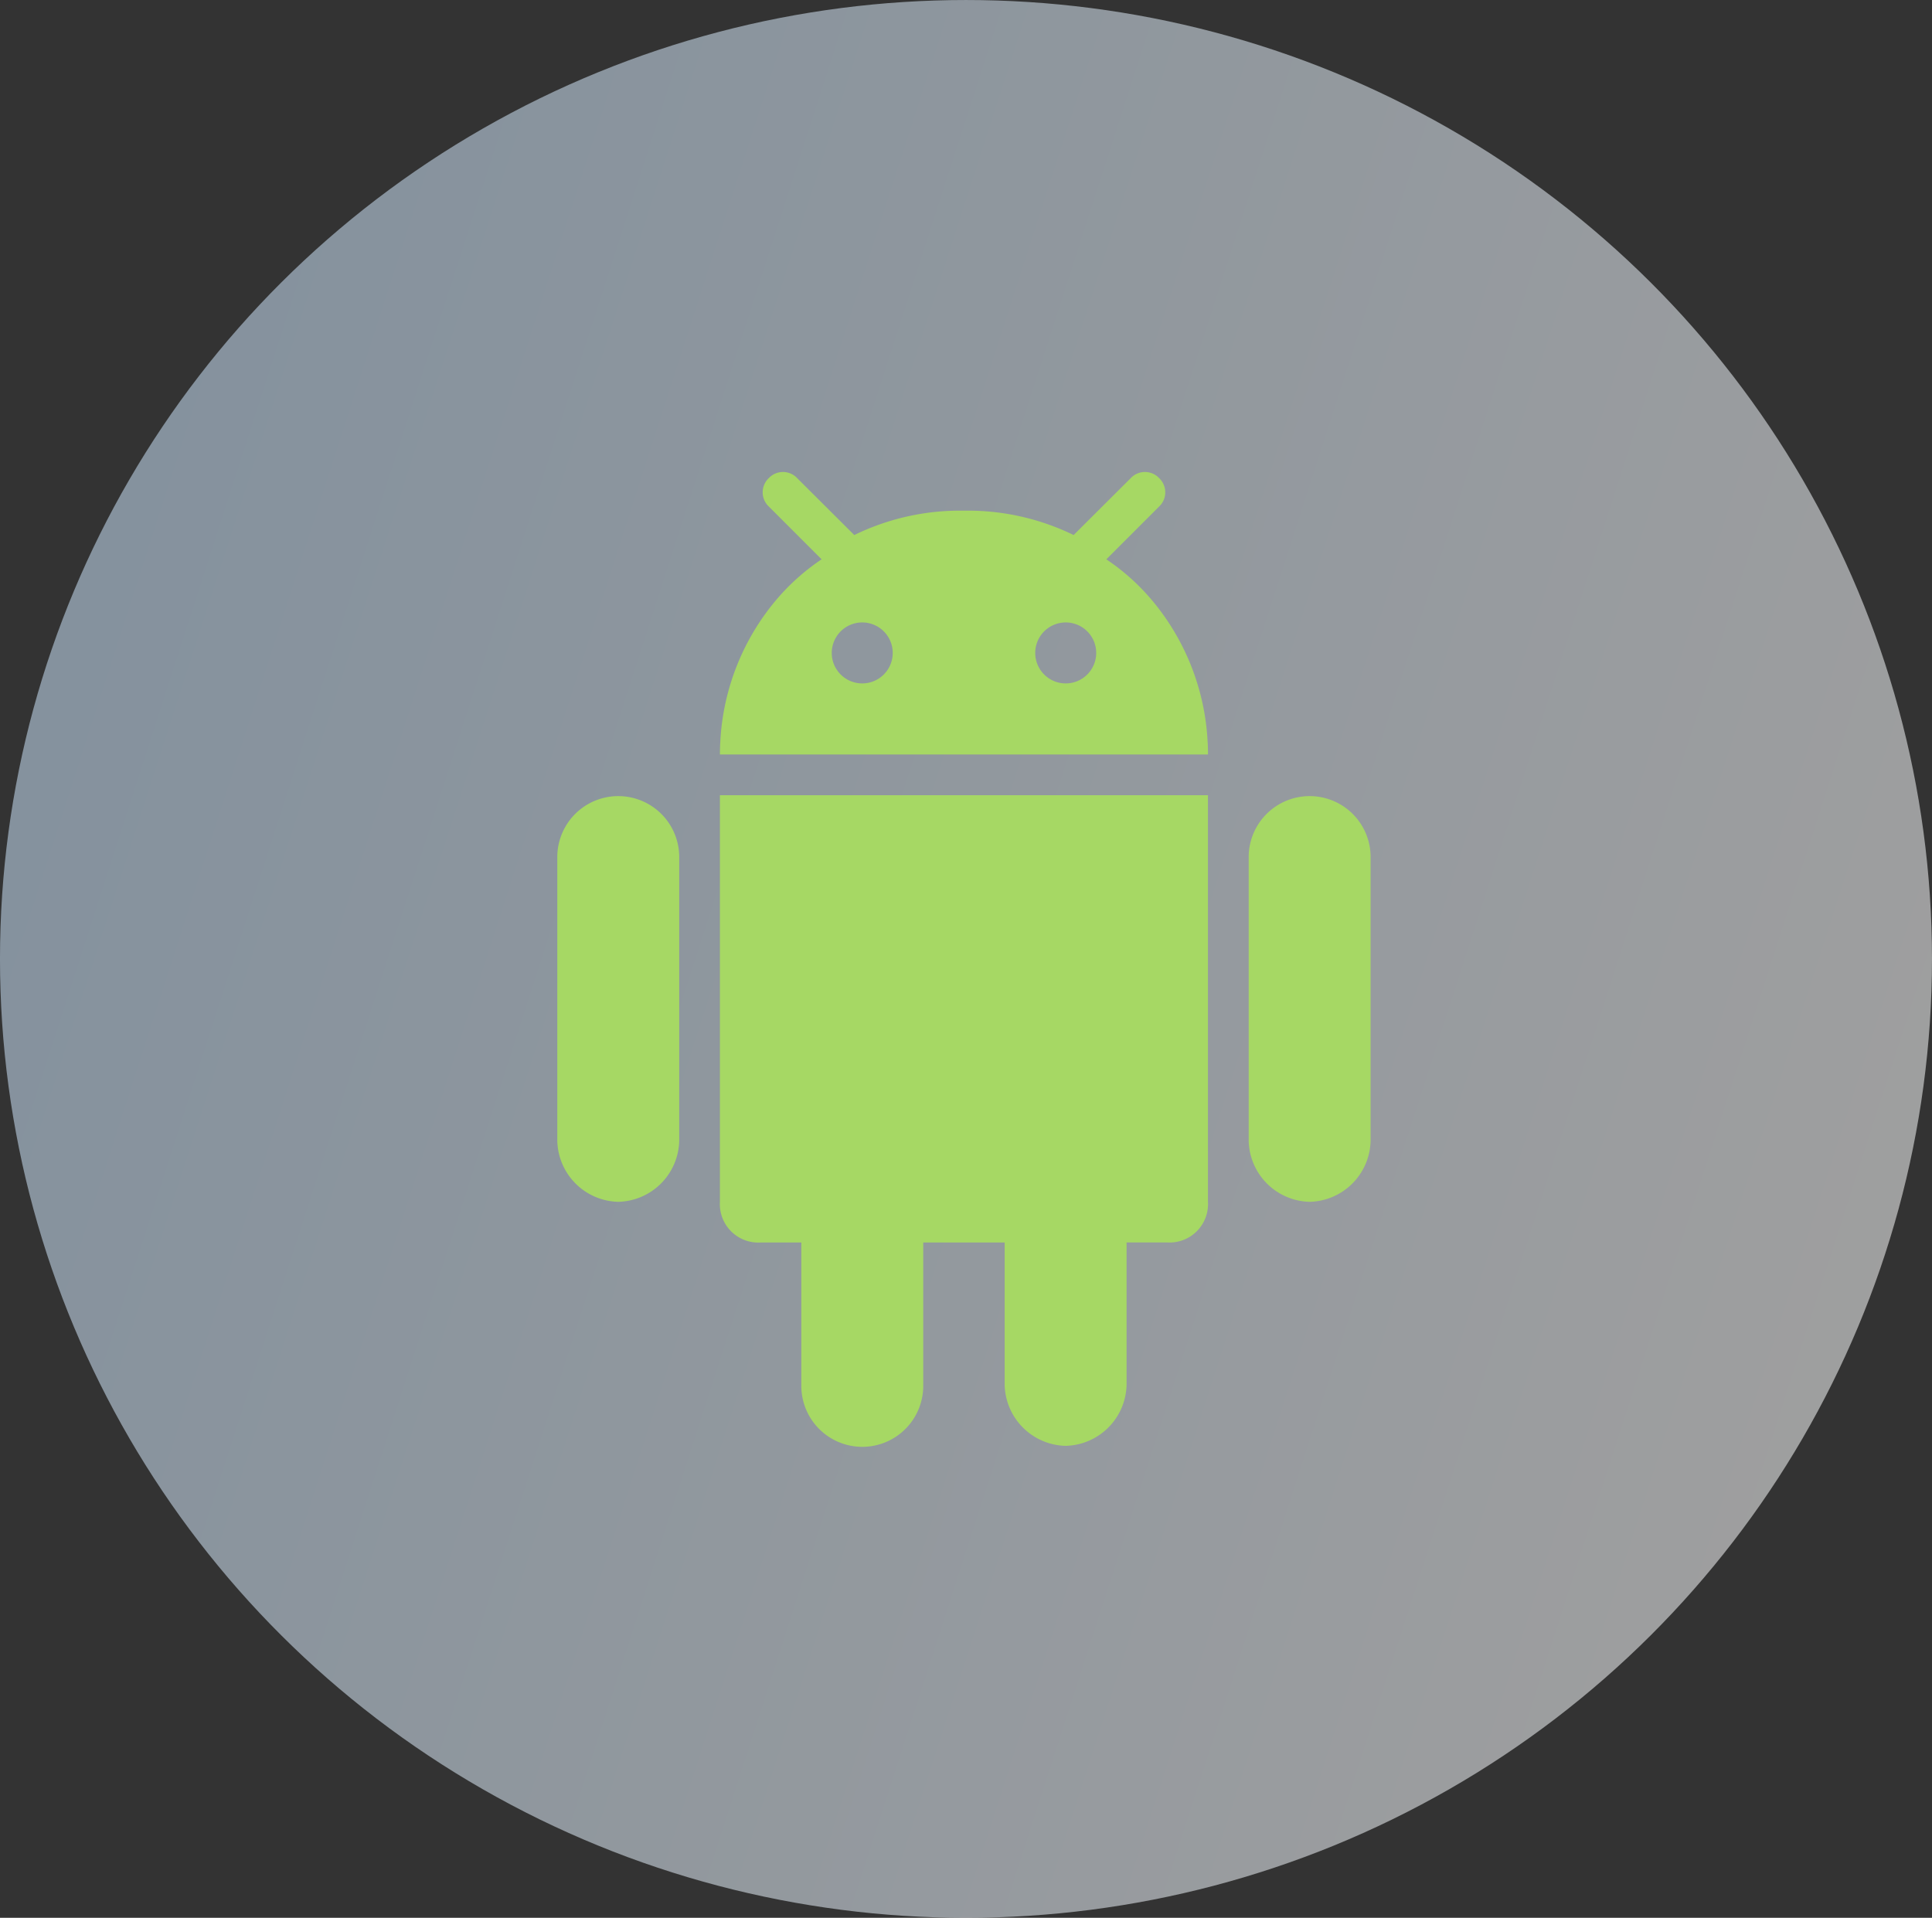 <svg xmlns="http://www.w3.org/2000/svg" xmlns:xlink="http://www.w3.org/1999/xlink" width="137" height="136" viewBox="0 0 137 136">
  <rect x="0" y="0" width="137" height="136" fill="#333333" stroke="none"/>
  <defs>
    <linearGradient id="linear-gradient" x1="1" y1="0.638" x2="-0.024" y2="0.308" gradientUnits="objectBoundingBox">
      <stop offset="0" stop-color="#fff"/>
      <stop offset="1" stop-color="#cae4fc"/>
    </linearGradient>
  </defs>
  <g id="Php" transform="translate(-93.511 -66.24)">
    <g id="Education" transform="translate(93.566 66.413)">
      <ellipse id="Ellipse_404" data-name="Ellipse 404" cx="68.5" cy="68" rx="68.5" ry="68" transform="translate(-0.056 -0.172)" opacity="0.53" fill="url(#linear-gradient)"/>
    </g>
    <g id="android_1_" data-name="android (1)" transform="translate(133.03 99.71)">
      <path id="Path_42459" data-name="Path 42459" d="M152.221,216.076a4.427,4.427,0,0,0,4.323-4.323v-10.1h2.886a2.727,2.727,0,0,0,2.886-2.886V169.937H127.708v28.834a2.727,2.727,0,0,0,2.886,2.886h2.887v10.1a4.323,4.323,0,1,0,8.645,0v-10.1H147.9v10.1A4.427,4.427,0,0,0,152.221,216.076Z" transform="translate(-116.177 -147.015)" fill="#a6d864"/>
      <path id="Path_42460" data-name="Path 42460" d="M410.015,198.771a4.427,4.427,0,0,0,4.322-4.323V174.258a4.323,4.323,0,0,0-8.645,0v20.191A4.427,4.427,0,0,0,410.015,198.771Z" transform="translate(-356.665 -147.015)" fill="#a6d864"/>
      <path id="Path_42461" data-name="Path 42461" d="M46.538,198.771a4.427,4.427,0,0,0,4.323-4.323V174.258a4.323,4.323,0,0,0-8.645,0v20.191A4.427,4.427,0,0,0,46.538,198.771Z" transform="translate(-42.216 -147.015)" fill="#a6d864"/>
      <path id="Path_42462" data-name="Path 42462" d="M158.854.436a1.381,1.381,0,0,0-2.013,0L152.97,4.294l-.179.178a17.1,17.1,0,0,0-7.735-1.729h-.085a17.092,17.092,0,0,0-7.735,1.729l-.179-.178L133.186.436a1.381,1.381,0,0,0-2.013,0,1.385,1.385,0,0,0,0,2.012l3.745,3.745a15.6,15.6,0,0,0-3.252,2.919,16.949,16.949,0,0,0-3.931,10.022c0,.04-.006.079-.008.118q-.018.389-.018.782h34.609q0-.392-.018-.782c0-.04-.006-.079-.008-.118a16.943,16.943,0,0,0-3.931-10.021,15.591,15.591,0,0,0-3.252-2.919l3.745-3.745A1.384,1.384,0,0,0,158.854.436ZM137.8,14.994a2.162,2.162,0,1,1,2.162-2.162A2.162,2.162,0,0,1,137.8,14.994Zm14.429,0a2.162,2.162,0,1,1,2.162-2.162A2.162,2.162,0,0,1,152.228,14.994Z" transform="translate(-116.177 0)" fill="#a6d864"/>
    </g>
  </g>
</svg>
